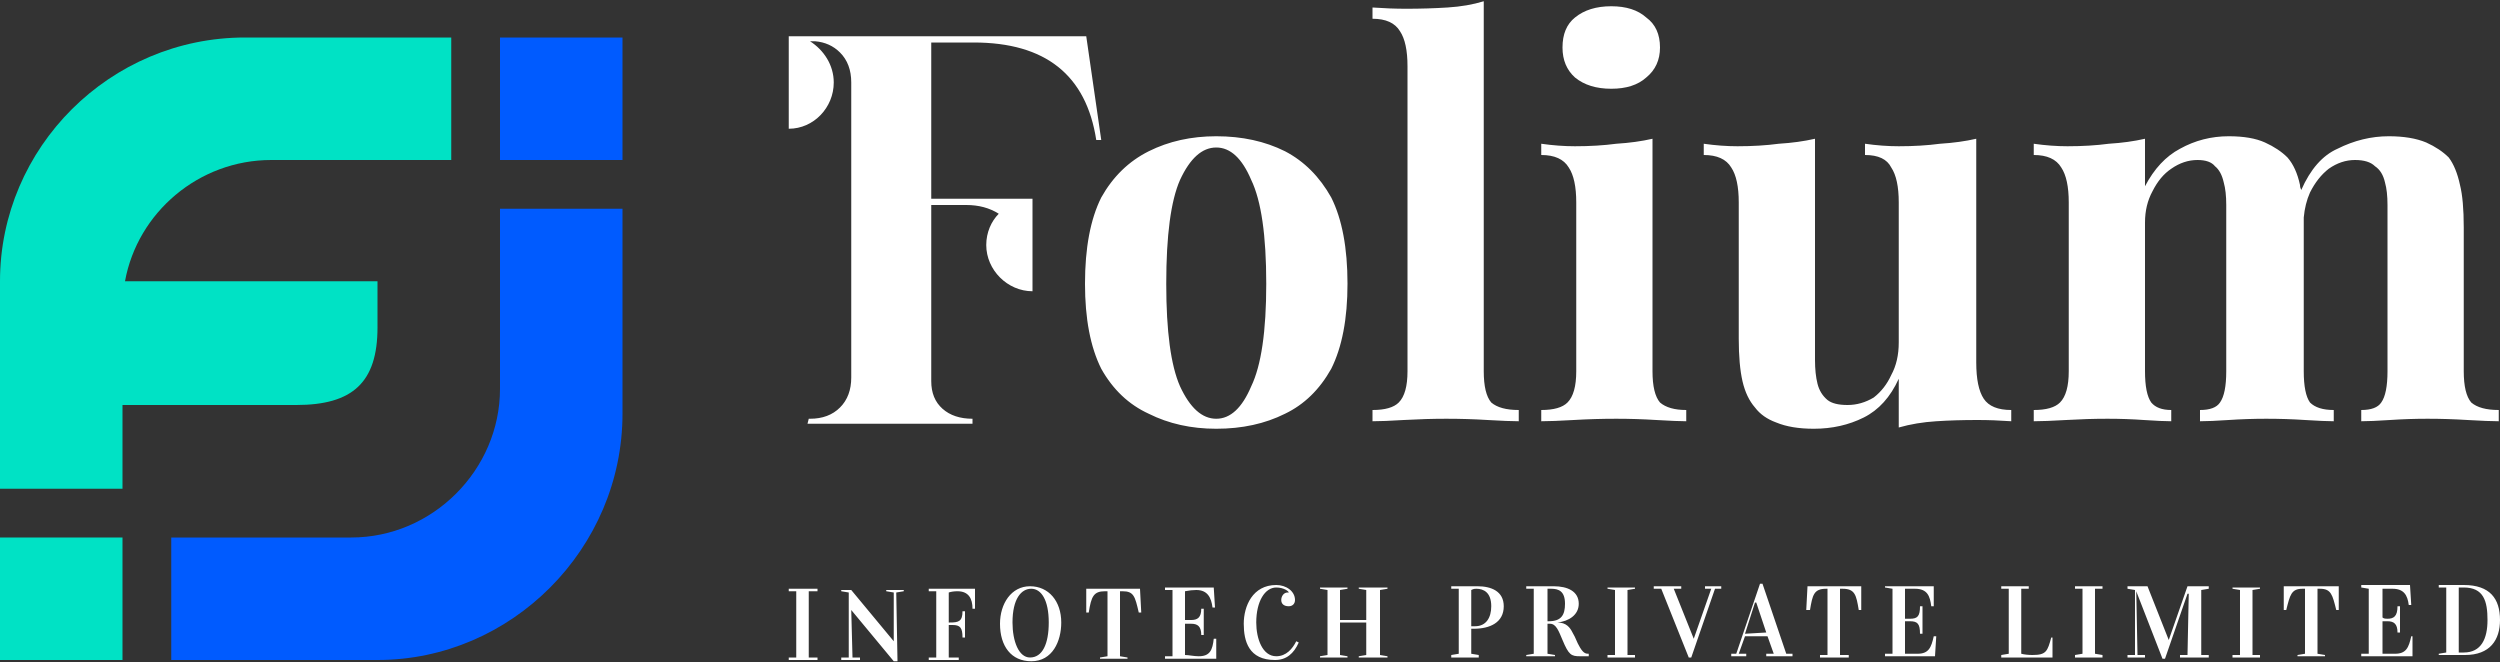 <?xml version="1.0" encoding="UTF-8"?>
<svg xmlns="http://www.w3.org/2000/svg" version="1.2" viewBox="0 0 200 53" width="200" height="53">
  <rect x="0" y="0" width="200" height="53" fill="#333333" stroke="none"/>
  <style>.a{fill:#fff}.b{fill:#005bff}.c{fill:#00e2c5}</style>
  <path fill-rule="evenodd" class="a" d="m65.4 47.3h-0.7v5.3h0.7v0.2h-2.3v-0.2h0.6v-5.3h-0.6v-0.2h2.3zm2.8 5.3h0.6v0.2h-1.5v-0.2h0.6v-5.2l-0.6-0.1v-0.1h0.8l3.4 4.1v-3.9l-0.6-0.1v-0.1h1.4v0.1l-0.6 0.1 0.1 5.5h-0.3l-3.4-4.1zm7.7-2.8q0.1 0 0.1 0c0.7 0 1-0.1 1-0.9h0.2v2.1h-0.2c0-0.8-0.2-1-0.8-1 0 0-0.2 0-0.3 0v2.6h0.8v0.2h-2.4v-0.2h0.6v-5.3h-0.6v-0.2h3.7v1.6h-0.2c0-0.8-0.3-1.4-1.2-1.4q-0.4 0-0.7 0.1zm6.5-2.9c1.5 0 2.5 1.2 2.5 2.9 0 1.5-0.7 3.1-2.4 3.1-1.6 0-2.5-1.2-2.5-3 0-1.6 0.9-3 2.4-3zm0 5.7c1 0 1.5-1.1 1.5-2.8 0-1.8-0.6-2.7-1.4-2.7-0.8 0-1.5 0.8-1.5 2.7 0 1.5 0.5 2.8 1.4 2.8zm8.9-3.6h-0.2c-0.3-1.3-0.4-1.7-1.3-1.7q-0.1 0-0.2 0v5.2l0.6 0.1v0.1h-2.2v-0.1l0.6-0.1v-5.2q-0.1 0-0.2 0c-0.9 0-1.1 0.4-1.3 1.7h-0.2v-1.9h4.3zm3.5 0.6c0.2 0 0.4 0 0.5 0 0.5 0 0.8-0.2 0.8-0.9h0.2v2.1h-0.2c0-0.7-0.3-0.9-0.8-0.9-0.1 0-0.3 0-0.5 0v2.5c0.3 0 0.7 0.1 1.1 0.1 0.9 0 1.1-0.5 1.2-1.4h0.2v1.6h-4.1v-0.2h0.6v-5.3h-0.6v-0.2h3.9l0.1 1.6h-0.2c-0.1-0.8-0.4-1.4-1.3-1.4q-0.4 0-0.9 0.1zm5.7 0.2c0 1.3 0.5 2.7 1.6 2.7 0.8 0 1.3-0.6 1.6-1.2l0.2 0.1c-0.4 0.9-1 1.4-1.9 1.4-2.1 0-2.5-1.5-2.5-2.9 0-1.4 0.7-3.1 2.6-3.1 0.8 0 1.5 0.5 1.5 1.2 0 0.3-0.2 0.5-0.5 0.5-0.4 0-0.6-0.2-0.6-0.5 0-0.3 0.2-0.6 0.5-0.6q0.1 0 0.1 0c0-0.1-0.4-0.4-1-0.4-0.9 0-1.6 1.1-1.6 2.8zm10.5-2.7l-0.6 0.1v5.2l0.6 0.1v0.1h-2.3v-0.1l0.6-0.1v-2.6h-2.1v2.6l0.6 0.1v0.1h-2.2v-0.1l0.6-0.1v-5.2l-0.6-0.1v-0.1h2.2v0.1l-0.6 0.1v2.4h2.1v-2.4l-0.6-0.1v-0.1h2.3zm6.7 3.2v2l0.6 0.1v0.2h-2.2v-0.2l0.6-0.1v-5.2h-0.6v-0.2h2.1c1.1 0 2.1 0.4 2.1 1.6 0 1.3-1.1 1.8-2.4 1.8q-0.1 0-0.2 0zm0-0.2q0.1 0 0.3 0c0.9 0 1.3-0.7 1.3-1.6 0-1.1-0.6-1.4-1.2-1.4-0.1 0-0.2 0-0.4 0.1zm6.1-0.2v2.4l0.6 0.1v0.1h-2.3v-0.1l0.6-0.1v-5.2h-0.6v-0.2h2.2c1.1 0 2 0.4 2 1.4 0 0.9-0.8 1.4-1.7 1.5 0.7 0 1 0.4 1.2 0.8 0.3 0.5 0.3 0.7 0.6 1.2 0.3 0.5 0.5 0.5 0.7 0.5v0.2h-0.7c-0.7 0-0.9-0.1-1.4-1.3-0.3-0.7-0.5-1.3-1-1.3-0.1 0-0.1 0-0.2 0zm0-0.2q0 0 0.1 0c1 0 1.3-0.5 1.3-1.4 0-1-0.5-1.2-1.1-1.2q-0.1 0-0.3 0zm7-2.6l-0.6 0.1v5.2h0.6v0.2h-2.2v-0.2h0.6v-5.2l-0.6-0.1v-0.1h2.2zm4.7 4l1.4-4h-0.5v-0.2h1.3v0.2h-0.5l-1.9 5.5h-0.2l-2.2-5.5h-0.6v-0.2h2.2v0.2h-0.6zm5.9-0.2h-1.8l-0.5 1.4h0.6v0.2h-1.2v-0.2h0.4l1.9-5.6h0.2l1.9 5.6h0.5v0.2h-2.1v-0.2h0.6zm-1.8-0.2l1.7-0.1-0.8-2.4h-0.1zm9.3-1.9h-0.2c-0.2-1.2-0.3-1.7-1.3-1.7 0 0-0.1 0-0.2 0v5.3h0.7v0.2h-2.3v-0.2h0.6v-5.3q-0.1 0-0.1 0c-1 0-1.1 0.5-1.3 1.7h-0.3l0.1-1.9h4.3zm3.5 0.7c0.1 0 0.3 0 0.4 0 0.6 0 0.8-0.2 0.8-1h0.2v2.2h-0.2c0-0.8-0.2-1-0.8-1 0 0-0.3 0-0.4 0v2.6c0.3 0 0.7 0 1 0 0.9 0 1.1-0.5 1.3-1.4h0.2l-0.1 1.6h-4v-0.2h0.6v-5.2l-0.6-0.1v-0.1h3.9v1.6h-0.2c-0.1-0.8-0.3-1.4-1.3-1.4q-0.3 0-0.8 0zm9.9-2.6v0.2h-0.6v5.2q0.4 0.1 0.9 0.1c1.1 0 1.2-0.3 1.5-1.4h0.1v1.6h-4.1v-0.2l0.6-0.1v-5.2h-0.6v-0.2zm5.9 0.2h-0.6v5.2l0.6 0.1v0.2h-2.2v-0.2l0.6-0.1v-5.2h-0.6v-0.2h2.2zm8.5 0l-0.6 0.1v5.2h0.6v0.2h-2.3v-0.2h0.6l0.1-4.9h-0.1l-1.8 5.2h-0.2l-2.1-5.4 0.1 5.1h0.6v0.2h-1.4v-0.2h0.6v-5.2l-0.6-0.1v-0.2h1.6l1.7 4.3 1.5-4.3h1.7zm4.1 0l-0.6 0.1v5.2h0.6v0.2h-2.2v-0.2h0.6v-5.2l-0.6-0.1v-0.1h2.2zm6.3 1.7h-0.2c-0.3-1.2-0.4-1.7-1.3-1.7-0.1 0-0.1 0-0.2 0v5.2l0.6 0.1v0.1h-2.2v-0.1l0.6-0.1v-5.2c-0.1 0-0.1 0-0.2 0-0.9 0-1 0.5-1.3 1.7h-0.2v-1.9h4.4zm3.5 0.6c0.1 0.1 0.3 0.1 0.4 0.1 0.5 0 0.8-0.2 0.8-1h0.2v2.1h-0.2c0-0.7-0.3-0.9-0.8-0.9-0.1 0-0.3 0-0.4 0v2.6c0.3 0 0.7 0 1 0 0.9 0 1.1-0.5 1.3-1.4h0.1v1.6h-4.1v-0.2h0.6v-5.2l-0.6-0.1v-0.2h3.9l0.1 1.6h-0.2c-0.1-0.8-0.4-1.3-1.3-1.3q-0.4 0-0.8 0zm4.5 3v-0.1l0.6-0.1v-5.2h-0.6v-0.2h2c2.1 0 2.9 1.1 2.9 2.8 0 1.6-0.8 2.8-2.8 2.8zm3.9-2.8c0-1.5-0.3-2.6-1.9-2.6q-0.1 0-0.4 0v5.2q0.3 0 0.4 0c1.4 0 1.9-1.1 1.9-2.6z"></path>
  <path fill-rule="evenodd" class="a" d="m91.9 12.1q-2.4 1.2-3.8 3.7-1.3 2.6-1.3 6.9 0 4.2 1.3 6.8 1.4 2.5 3.8 3.6 2.4 1.2 5.4 1.2 3.1 0 5.5-1.2 2.3-1.1 3.7-3.6 1.3-2.6 1.3-6.8 0-4.3-1.3-6.9-1.4-2.5-3.7-3.7-2.4-1.2-5.5-1.2-3 0-5.4 1.2zm8.2 2.3q1.2 2.5 1.2 8.3 0 5.7-1.2 8.2-1.1 2.6-2.8 2.6-1.7 0-2.9-2.6-1.1-2.5-1.1-8.2 0-5.8 1.1-8.3 1.2-2.6 2.9-2.6 1.7 0 2.8 2.6zm15.7-13.8q-1.6 0.1-3.3 0.1-1.3 0-2.7-0.1v0.9q1.6 0 2.2 1 0.6 0.9 0.6 2.8v24.4q0 1.8-0.7 2.5-0.6 0.6-2.1 0.6v0.9q0.9 0 2.5-0.1 1.8-0.1 3.4-0.1 1.7 0 3.3 0.1 1.7 0.1 2.5 0.1v-0.9q-1.5 0-2.2-0.6-0.6-0.7-0.6-2.5v-29.6q-1.3 0.4-2.9 0.5zm10.2 0.8q-1 0.8-1 2.4 0 1.5 1 2.4 1.1 0.9 2.9 0.9 1.8 0 2.8-0.9 1.1-0.9 1.1-2.4 0-1.6-1.1-2.4-1-0.9-2.8-0.9-1.8 0-2.9 0.9zm3.3 10.1q-1.5 0.2-3.3 0.2-1.3 0-2.7-0.2v0.9q1.6 0 2.2 1 0.6 0.9 0.6 2.8v13.5q0 1.8-0.7 2.5-0.6 0.6-2.1 0.6v0.9q0.9 0 2.6-0.1 1.7-0.1 3.4-0.1 1.6 0 3.2 0.1 1.7 0.1 2.4 0.1v-0.9q-1.4 0-2.1-0.6-0.6-0.7-0.6-2.5v-18.6q-1.3 0.3-2.9 0.4zm25.9 0q-1.5 0.2-3.3 0.2-1.3 0-2.7-0.2v0.9q1.6 0 2.1 1 0.6 0.9 0.6 2.8v11.2q0 1.5-0.6 2.6-0.5 1.1-1.4 1.8-1 0.6-2.1 0.6-1.1 0-1.6-0.4-0.6-0.5-0.8-1.3-0.2-0.8-0.2-1.9v-17.7q-1.3 0.3-2.9 0.4-1.5 0.2-3.3 0.2-1.3 0-2.7-0.2v0.9q1.6 0 2.2 1 0.6 0.9 0.6 2.8v10.9q0 2.1 0.3 3.4 0.3 1.3 1 2.1 0.6 0.8 1.7 1.2 1.2 0.5 3 0.5 2.2 0 4-0.9 1.8-0.9 2.8-3.1v3.9q1.4-0.4 3-0.5 1.5-0.1 3.3-0.1 1.3 0 2.7 0.1v-0.9q-1.6 0-2.2-0.9-0.6-0.9-0.6-2.9v-17.9q-1.3 0.3-2.9 0.4zm19.2 0.4q-1.7 0.9-2.8 3v-3.8q-1.3 0.3-2.9 0.4-1.5 0.2-3.3 0.2-1.3 0-2.7-0.2v0.9q1.6 0 2.2 1 0.6 0.9 0.6 2.8v13.5q0 1.8-0.7 2.5-0.6 0.6-2.1 0.6v0.9q0.9 0 2.6-0.1 1.7-0.1 3.3-0.1 1.5 0 2.9 0.1 1.5 0.1 2.2 0.1v-0.9q-1.1 0-1.6-0.6-0.5-0.7-0.5-2.5v-11.9q0-1.4 0.6-2.5 0.6-1.2 1.5-1.8 1-0.7 2.1-0.7 1 0 1.4 0.5 0.5 0.4 0.7 1.3 0.2 0.7 0.2 1.8v13.3q0 1.8-0.5 2.5-0.4 0.6-1.6 0.6v0.9q0.8 0 2.3-0.1 1.5-0.1 3-0.1 1.6 0 3.1 0.1 1.6 0.1 2.3 0.1v-0.9q-1.3 0-1.9-0.6-0.5-0.7-0.5-2.5c0-0.3 0-12 0-12.3q0.1-1.1 0.5-2 0.6-1.2 1.5-1.9 1-0.7 2.1-0.7 1.1 0 1.6 0.5 0.6 0.4 0.8 1.3 0.2 0.7 0.2 1.8v13.3q0 1.8-0.5 2.5-0.4 0.6-1.6 0.6v0.9q0.8 0 2.3-0.1 1.5-0.1 3-0.1 1.6 0 3.2 0.1 1.7 0.1 2.5 0.1v-0.9q-1.5 0-2.2-0.6-0.6-0.7-0.6-2.5v-11.5q0-2.2-0.3-3.4-0.3-1.4-0.9-2.2-0.7-0.7-1.8-1.2-1.2-0.5-3-0.5-2.1 0-4.1 1-1.8 0.8-2.9 3.3-0.1-0.2-0.1-0.4-0.3-1.4-1-2.2-0.7-0.7-1.8-1.2-1.1-0.5-2.9-0.5-2.1 0-3.9 1z"></path>
  <path class="a" d="m86.9 2.9h-23.8v7.4c2 0 3.6-1.7 3.6-3.7 0-1.4-0.8-2.6-1.9-3.3h0.4q1.2 0.1 2 0.9 0.9 0.9 0.9 2.4v23.6q0 1.5-0.9 2.4-0.9 0.9-2.4 0.9h-0.1l-0.1 0.4h13.2v-0.4q-1.5 0-2.4-0.8-0.9-0.8-0.9-2.2v-14.1h2.8q1.5 0 2.6 0.7c-0.6 0.6-1 1.5-1 2.5 0 2 1.7 3.7 3.7 3.7v-1.8-5.6h-4.7-0.3-3.1v-12.5h3.4q8.6 0 9.8 7.8h0.4z"></path>
  <path class="b" d="m40 3q4.9 0 9.8 0 0 4.8 0 9.8-4.9 0-9.8 0 0-5 0-9.8z"></path>
  <path class="c" d="m10.2 22.5q-0.1 0-0.2 0c1-5.5 5.9-9.7 11.7-9.7q7.2 0 14.4 0 0-5 0-9.8-8.3 0-16.5 0c-10.8 0-19.6 8.8-19.6 19.5q0 5 0 9.9v6.7h9.8v-6.7q0.2 0 0.4 0 0.6 0 1.2 0 4.3 0 8.6 0 1.8 0 3.7 0c4.5 0 6.5-1.8 6.5-6.2 0-1.6 0-2 0-3.7q-5.1 0-10.2 0-4.3 0-8.6 0-0.6 0-1.2 0z"></path>
  <path class="b" d="m28.1 43c-2.7 0-11.7 0-14.4 0q0 4.9 0 9.8c3.4 0 13.1 0 16.5 0 10.7 0 19.6-8.9 19.6-19.7q0-8.2 0-16.4-4.9 0-9.8 0 0 7.2 0 14.4c0 6.5-5.4 11.9-11.9 11.9z"></path>
  <path fill-rule="evenodd" class="c" d="m9.8 43v9.8h-9.8v-9.8z"></path>
</svg>

